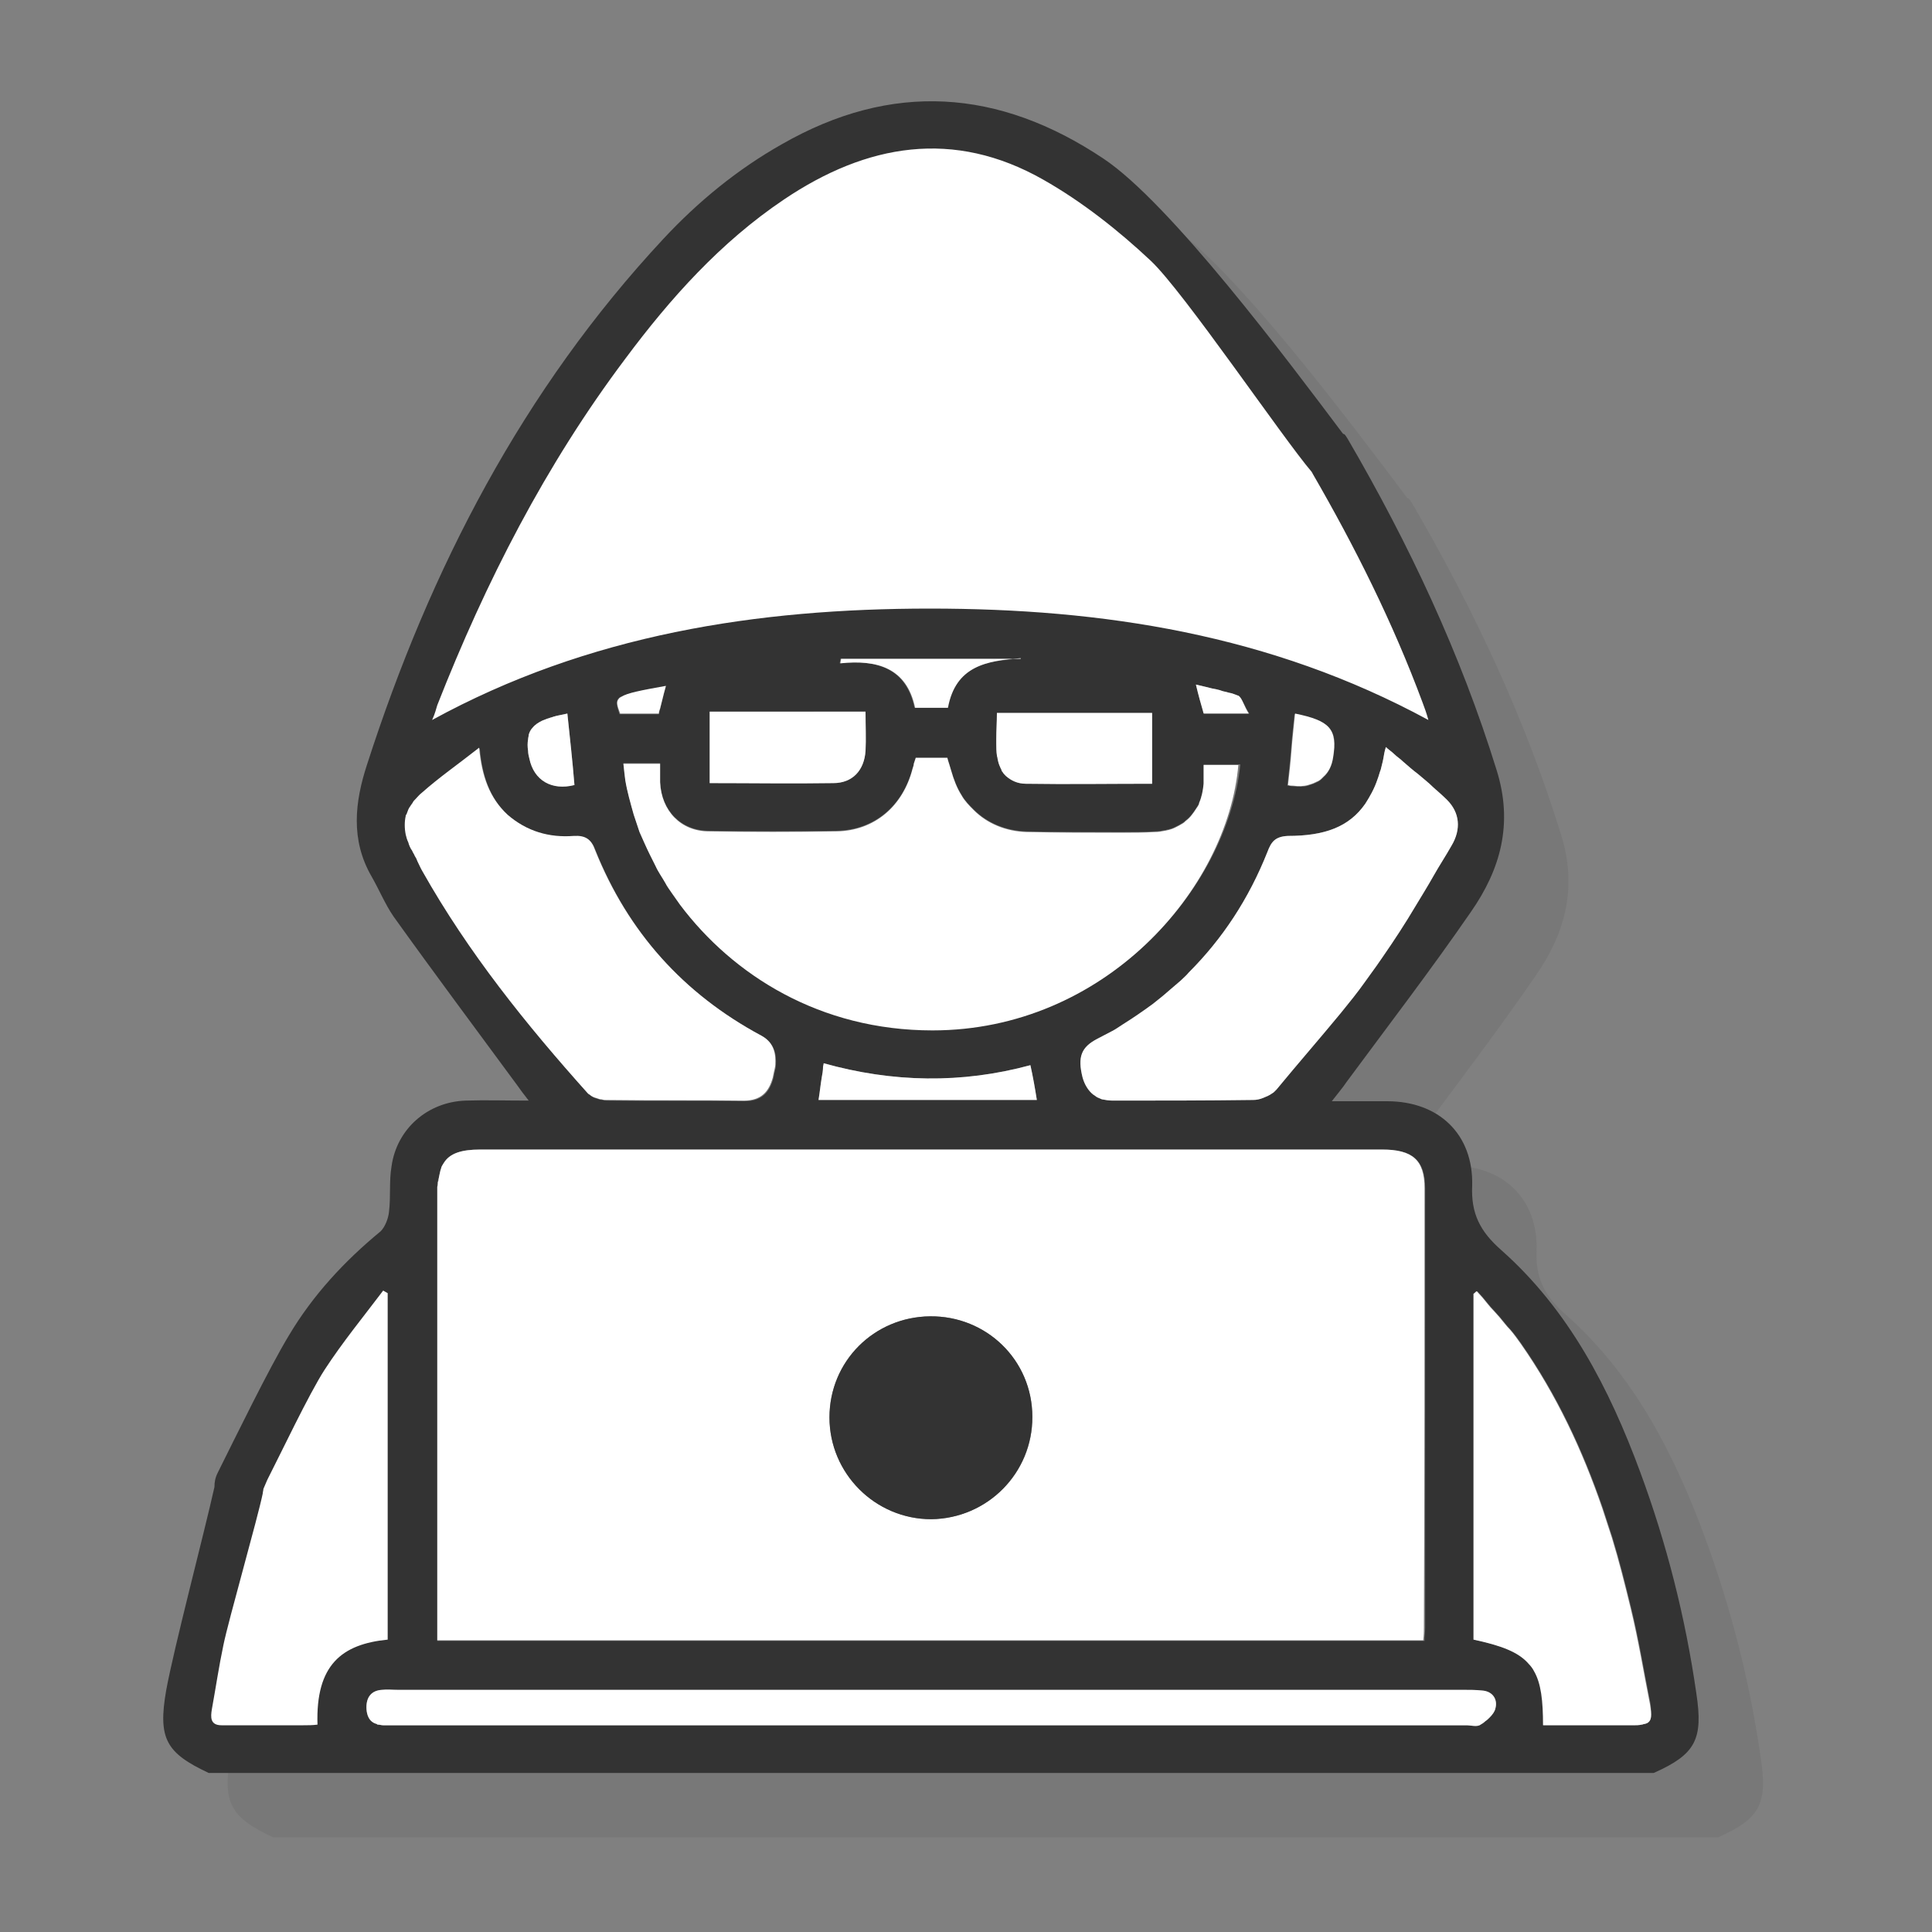 <svg xmlns="http://www.w3.org/2000/svg" xmlns:xlink="http://www.w3.org/1999/xlink" id="Layer_1" x="0px" y="0px" viewBox="0 0 300 300" style="enable-background:new 0 0 300 300;" xml:space="preserve"><rect x="0" y="0" width="300" height="300" fill="#808080" stroke="none"/><style type="text/css">	.st0{opacity:0.1;fill:#333333;}	.st1{fill:#FFFFFF;}	.st2{fill:#333333;}</style><g>	<path class="st0" d="M273.4,272.9c-1.7-11.8-4.6-23.2-8.7-34.3c-4.8-13-11.1-25.2-21.6-34.5c-3.3-2.9-4.7-5.7-4.5-10  c0.2-8-5.2-13.1-13.2-13.1c-2.7,0-5.3,0-8.6,0c1-1.3,1.7-2.1,2.3-3c6.5-8.8,13.1-17.4,19.3-26.4c4.6-6.6,6.6-13.7,4-22  c-5.6-18.1-13.6-35.1-23.1-51.4c-0.2-0.3-0.4-0.7-0.6-0.8c-0.1,0-0.1,0-0.2-0.1c-8.5-11.3-26.8-35.8-37.2-42.7  c-16.2-10.8-32.8-12-49.9-2.2c-6.9,3.9-13,8.9-18.4,14.7C91.2,70.5,76.8,98.3,67,128.7c-1.9,5.8-2.6,11.7,0.7,17.4  c1.2,2.1,2.1,4.3,3.4,6.2c6.3,8.8,12.8,17.5,19.2,26.2c0.5,0.7,1,1.4,1.8,2.4c-3.7,0-6.7-0.1-9.8,0c-5.9,0.2-10.7,4.4-11.5,10.2  c-0.4,2.3-0.1,4.7-0.4,7.1c-0.1,1-0.6,2.3-1.3,3c-5.6,4.6-10.5,9.9-14.2,16.1c-3.1,5.1-8.4,16-11.1,21.4c-0.4,0.8-0.5,1.5-0.5,2.2  c-1.6,7.2-6.3,25-7.5,31.6c-1.3,7.5,0,9.7,6.6,12.8h224.4C273.3,282.4,274.5,280.1,273.4,272.9z M98.2,120.9  c-0.8,0.1-1.6,0.3-2.2,0.5C96.6,121.2,97.3,121,98.2,120.9L98.2,120.9z M193.1,162.1c-0.9,0.9-1.8,1.7-2.8,2.4  C191.3,163.8,192.2,163,193.1,162.1z M202.1,118c-0.2-0.1-0.5-0.2-0.8-0.3C201.6,117.8,201.9,117.9,202.1,118  c0.1,0,0.2,0.1,0.2,0.1C202.3,118.1,202.2,118,202.1,118z M192.3,138.5c0.4-0.2,0.8-0.4,1.1-0.6C193,138.1,192.7,138.3,192.3,138.5  z M189.1,139.2c0.6,0,1.1-0.1,1.6-0.2C190.2,139.1,189.6,139.2,189.1,139.2c-1.7,0-3.4,0.1-5.1,0.1  C185.7,139.2,187.4,139.2,189.1,139.2z M144.4,120.6c0,2.1,0.1,4.1,0,6C144.5,124.7,144.4,122.8,144.4,120.6L144.4,120.6z   M106.2,120.8h6c0.1-0.3,0.2-0.6,0.2-0.8c-0.1,0.3-0.1,0.5-0.2,0.8L106.2,120.8L106.2,120.8z M106.8,128.6c0.1,0.8,0.2,1.7,0.3,2.6  C107,130.3,106.9,129.5,106.8,128.6L106.8,128.6z M113.3,147c-0.6-0.9-1.1-1.7-1.5-2.6C112.3,145.3,112.8,146.2,113.3,147z   M113.1,117.6c0.1-0.3,0.2-0.7,0.3-1.1h0C113.3,116.9,113.2,117.3,113.1,117.6z M137.9,175.7c0-0.2,0.1-0.4,0.1-0.6h0  C137.9,175.3,137.9,175.5,137.9,175.7z M188.9,165.7c-1.5,1.1-3,2.2-4.7,3.2C185.8,167.9,187.4,166.9,188.9,165.7z M224.9,126  c-0.1,0.6-0.2,1.2-0.4,1.8C224.7,127.2,224.8,126.6,224.9,126L224.9,126L224.9,126z M154.6,245.9c3.2,0,6.1-0.9,8.6-2.5  C160.7,244.9,157.8,245.9,154.6,245.9c-3.8,0-7.3-1.3-10-3.6C147.3,244.5,150.8,245.9,154.6,245.9z M159.5,215.1  c6.3,2,10.8,7.9,10.8,14.9c0,0.7-0.1,1.4-0.1,2.1c0.1-0.7,0.1-1.4,0.1-2.1C170.3,223,165.8,217.2,159.5,215.1z M138.9,228.8  c0,0.4-0.1,0.8-0.1,1.3c0,0.4,0,0.9,0.1,1.3c0-0.4-0.1-0.8-0.1-1.3C138.8,229.6,138.9,229.2,138.9,228.8z M263.6,277.9H259  C260.5,277.9,262.1,277.9,263.6,277.9c0.6,0,1.1,0,1.4-0.1C264.6,277.9,264.2,277.9,263.6,277.9z"></path>	<g>		<path class="st1" d="M63,194c0,0-10.7,10.7-15.8,17.5c-5,6.8-13.3,18.6-15.8,36.5c-2.5,17.9-4.3,22.2-0.4,23.6   c3.9,1.4,20.4-1.1,20.4-1.1l2.1-3.2l3.2-6.1l6.4-2.5l1.4-6.8L63,194z"></path>		<path class="st1" d="M229.2,122.3c0,0-17.9-63.5-48.7-85.9c-30.8-22.4-46.6-14.8-49.9-12.9c-3.3,1.9-28.4,17.4-38.9,33.4   s-28.4,53-29.1,57.3c-0.7,4.3,0,6,0,6s35.8-23.4,81.9-23.4S229.2,122.3,229.2,122.3z"></path>		<g>			<path class="st2" d="M59.3,262.4c0.8-0.1,1.7,0,2.5,0C61,262.3,60.1,262.3,59.3,262.4z M64.1,132.2c-0.3-0.4-0.5-0.9-0.7-1.3    C63.6,131.3,63.8,131.8,64.1,132.2c0.1,0.2,0.3,0.5,0.4,0.8C64.4,132.7,64.3,132.4,64.1,132.2z M63.5,130.9    c-0.2-0.4-0.3-0.8-0.4-1.2C63.1,130.1,63.3,130.5,63.5,130.9z M60.7,267.9c-0.3,0-0.6,0-0.9,0C60.1,267.9,60.4,267.9,60.7,267.9    c7,0,14,0,20.9,0C74.6,267.9,67.7,267.9,60.7,267.9z M147.6,119.6c-0.1-0.3-0.2-0.6-0.3-1C147.4,119,147.5,119.3,147.6,119.6    c0.3,1.4,0.9,2.7,1.6,3.8C148.5,122.3,147.9,121,147.6,119.6z M154.8,117.2c-0.1-0.6-0.1-1.2-0.1-1.9    C154.7,116,154.8,116.6,154.8,117.2c0,0.2,0,0.3,0.1,0.5C154.9,117.5,154.9,117.4,154.8,117.2z M127.1,170.8L127.1,170.8l33.9,0    v0H127.1z M199.9,122L199.9,122c0.3,0.1,0.5,0.1,0.8,0.1C200.5,122.1,200.2,122,199.9,122z M213.8,150c-0.6,0.8-1.2,1.7-1.8,2.5    C212.6,151.6,213.2,150.8,213.8,150c0.3-0.4,0.6-0.9,0.9-1.3C214.4,149.1,214.1,149.5,213.8,150z M214.9,116L214.9,116    c0.4,0.4,0.9,0.7,1.3,1.1C215.8,116.7,215.4,116.3,214.9,116z"></path>			<path class="st2" d="M263.4,262.9c-1.7-11.8-4.6-23.2-8.7-34.3c-4.8-13-11.1-25.2-21.6-34.5c-3.3-2.9-4.7-5.7-4.5-10    c0.2-8-5.2-13.1-13.2-13.1c-2.7,0-5.3,0-8.6,0c1-1.3,1.7-2.1,2.3-3c6.5-8.8,13.1-17.4,19.3-26.4c4.6-6.6,6.6-13.7,4-22    c-5.6-18.1-13.6-35.1-23.1-51.4c-0.2-0.3-0.4-0.7-0.6-0.8c-0.1,0-0.1,0-0.2-0.1c-8.5-11.3-26.8-35.8-37.2-42.7    c-16.2-10.8-32.8-12-49.9-2.2c-6.9,3.9-13,8.9-18.4,14.7C81.2,60.5,66.8,88.3,57,118.7c-1.9,5.8-2.6,11.7,0.7,17.4    c1.2,2.1,2.1,4.3,3.4,6.2c6.3,8.8,12.8,17.5,19.2,26.2c0.5,0.7,1,1.4,1.8,2.4c-3.7,0-6.7-0.1-9.8,0c-5.9,0.2-10.7,4.4-11.5,10.2    c-0.4,2.3-0.1,4.7-0.4,7.1c-0.1,1-0.6,2.3-1.3,3c-5.6,4.6-10.5,9.9-14.2,16.1c-3.1,5.1-8.4,16-11.1,21.4    c-0.4,0.8-0.5,1.5-0.5,2.2c-1.6,7.2-6.3,25-7.5,31.6c-1.3,7.5,0,9.7,6.6,12.8h224.4C263.3,272.4,264.5,270.1,263.4,262.9z     M224.5,124.1c2.2,2,2.4,4.6,0.9,7.2c-0.9,1.6-1.9,3.1-2.8,4.7c-0.9,1.6-1.9,3.2-2.8,4.7c-1.6,2.7-3.3,5.3-5.1,7.9    c-0.3,0.4-0.6,0.9-0.9,1.3c-0.6,0.8-1.2,1.7-1.8,2.5c-1.2,1.7-2.5,3.3-3.8,4.9c-3.3,4-6.7,7.9-10,11.9c-0.1,0.1-0.2,0.2-0.3,0.3    c-0.1,0.1-0.2,0.2-0.4,0.3c-0.4,0.3-0.9,0.5-1.4,0.7c-0.5,0.2-1,0.3-1.5,0.3c-7.3,0.1-14.5,0.1-21.8,0.1c-0.6,0-1.2-0.1-1.7-0.2    c-0.2-0.1-0.5-0.2-0.7-0.3c-0.2-0.1-0.4-0.3-0.6-0.4c-0.8-0.6-1.4-1.6-1.7-2.7c-0.8-3.2-0.2-4.7,2.3-6c0.8-0.4,1.5-0.8,2.3-1.2    c0.6-0.3,1.1-0.7,1.6-1c1.6-1,3.2-2.1,4.7-3.2c0.5-0.4,1-0.8,1.5-1.2c0.9-0.8,1.9-1.6,2.8-2.4c0.4-0.4,0.9-0.8,1.3-1.3    c5.2-5.2,9.3-11.4,12.2-18.7c0.6-1.6,1.2-2.4,3.2-2.5c5.7,0,9.5-1.4,12-5c0.7-1.1,1.4-2.3,1.9-3.8c0.2-0.5,0.3-1,0.5-1.5    c0.1-0.5,0.3-1.1,0.4-1.7c0.1-0.6,0.2-1.2,0.4-1.8h0c0.4,0.4,0.9,0.7,1.3,1.1c0.4,0.4,0.9,0.7,1.3,1.1c0.8,0.7,1.6,1.4,2.4,2    c0.8,0.7,1.6,1.3,2.3,2C223,122.8,223.7,123.5,224.5,124.1z M144.8,159.9c-17.5,0-31-8.6-39.2-19.5c-0.4-0.6-0.8-1.1-1.2-1.7    c-0.4-0.6-0.8-1.1-1.1-1.7c-0.6-0.9-1.1-1.7-1.5-2.6c-0.3-0.6-0.6-1.2-0.9-1.8c-0.6-1.2-1.1-2.4-1.6-3.5    c-0.2-0.6-0.4-1.2-0.6-1.8c-0.1-0.3-0.2-0.6-0.3-0.9c-0.5-1.8-1-3.5-1.3-5.3c-0.2-0.9-0.2-1.7-0.3-2.6h5.7c0,0.3,0,0.6,0,0.9    c0,0.5,0,0.9,0,1.4c0,0.2,0,0.4,0,0.6c0.2,4.4,3.2,7.6,7.6,7.6c6.6,0.1,13.2,0.1,19.8,0c5.9-0.1,10.3-3.9,11.8-9.7    c0.1-0.3,0.2-0.6,0.2-0.8c0.1-0.3,0.2-0.6,0.3-0.9h4.9c0.1,0.4,0.2,0.7,0.3,1c0.1,0.3,0.2,0.7,0.3,1c0.4,1.4,0.9,2.7,1.6,3.8    c0.5,0.9,1.2,1.6,1.9,2.3c2.1,2.1,5,3.3,8.2,3.4c4.9,0.1,9.8,0.1,14.8,0.1c1.7,0,3.4,0,5.1-0.1c0.6,0,1.1-0.1,1.6-0.2    c0.2,0,0.3-0.1,0.5-0.1c0.4-0.1,0.7-0.2,1.1-0.4c0.4-0.2,0.8-0.4,1.1-0.6c0.2-0.1,0.4-0.3,0.5-0.4c0.4-0.3,0.7-0.6,1-1    c0.1-0.1,0.2-0.3,0.3-0.4c0.2-0.3,0.4-0.6,0.6-0.9c0.1-0.2,0.2-0.3,0.2-0.5c0.4-0.9,0.6-1.9,0.7-3c0-0.9,0-1.8,0-2.9h5.7    C190.6,138.1,171.5,159.9,144.8,159.9z M161,170.8L161,170.8l-33.9,0v0c0.2-1.2,0.3-2.3,0.5-3.5c0.1-0.5,0.2-1.1,0.2-1.6    c0-0.2,0.1-0.4,0.1-0.6h0c10.7,3,21.4,3.2,32.1,0.3C160.4,167.2,160.7,168.9,161,170.8z M96,108.5    C96.1,108.5,96.1,108.4,96,108.5c0.1-0.1,0.1-0.1,0.2-0.2c0.1,0,0.1-0.1,0.2-0.1c0.9-0.5,3-0.9,7-1.6h0c-0.1,0.4-0.2,0.7-0.3,1.1    c-0.2,0.8-0.4,1.6-0.6,2.4c-0.1,0.3-0.1,0.5-0.2,0.8h-6.1v0C95.8,109.7,95.6,109,96,108.5z M147.1,109.9h-5.1    c-1.3-6.2-5.9-7.5-11.6-6.9c0-0.2,0.1-0.5,0.1-0.7h27.8C153.2,102.6,148.4,103.4,147.1,109.9z M178.9,110.6v11.1    c-6.6,0-13.1,0.1-19.6,0c-1.3,0-2.3-0.5-3.1-1.2c-0.2-0.2-0.4-0.4-0.5-0.6c-0.1-0.1-0.2-0.2-0.2-0.4c-0.1-0.1-0.1-0.2-0.2-0.4    c-0.2-0.4-0.3-0.8-0.4-1.3c0-0.2-0.1-0.3-0.1-0.5c-0.1-0.6-0.1-1.2-0.1-1.9c0-0.2,0-0.4,0-0.6c0-1.4,0.1-2.7,0.1-4.1H178.9z     M134.4,110.6c0,2.1,0.1,4.1,0,6c-0.2,3-2,5-5,5c-6.3,0.1-12.7,0-19.2,0v-11.1H134.4z M185.7,106.3c0.9,0.2,1.7,0.4,2.5,0.6    c0.5,0.1,1.1,0.2,1.6,0.4c0.3,0.1,0.5,0.1,0.8,0.2c0.3,0.1,0.5,0.1,0.8,0.2c0.3,0.1,0.5,0.2,0.8,0.3c0.1,0,0.2,0.1,0.2,0.1    c0.5,0.4,0.8,1.5,1.6,2.7h-7C186.5,109.4,186.1,108,185.7,106.3z M199.9,122L199.9,122c0.1-0.9,0.2-1.8,0.3-2.7    c0.2-1.8,0.3-3.7,0.5-5.5c0.1-0.9,0.2-1.9,0.3-2.9c5.6,1,6.8,2.4,6,6.8c-0.2,1.3-0.7,2.3-1.5,3c-0.1,0.1-0.2,0.2-0.3,0.3    c-0.2,0.2-0.5,0.4-0.8,0.5c-0.1,0.1-0.3,0.1-0.4,0.2c-0.3,0.1-0.6,0.2-0.9,0.3c-0.7,0.2-1.5,0.2-2.3,0.1    C200.5,122.1,200.2,122,199.9,122z M67.9,109.5c7.5-19.1,16.8-37.3,29.2-53.8c7-9.4,14.8-18.1,24.6-24.7    c12.9-8.7,26.4-11,40.3-3.1c6,3.4,11.7,7.9,16.7,12.6c5.1,4.8,20.4,27.4,25,32.8c0,0.1,0.1,0.1,0.1,0.2    c6.6,11.4,12.5,23.2,17.1,35.6c0.3,0.8,0.6,1.6,0.9,2.7c-24.5-13.3-50.6-17.3-77.4-17.3c-26.8,0-53,4-77.3,17.3    C67.6,110.7,67.7,110.1,67.9,109.5z M89.2,121.9c-3.5,0.9-6.3-0.7-7-4.1c-0.1-0.4-0.2-0.8-0.2-1.2c-0.1-0.7-0.1-1.2,0-1.8    c0-0.2,0.1-0.5,0.1-0.7c0.1-0.4,0.3-0.8,0.6-1.1c0.4-0.5,0.9-0.8,1.5-1.1c0.3-0.1,0.7-0.3,1.1-0.4c0.2-0.1,0.4-0.1,0.6-0.2    c0.6-0.2,1.4-0.3,2.2-0.5v0C88.5,114.6,88.9,118.2,89.2,121.9z M65.7,135.4c-0.3-0.5-0.5-1-0.8-1.6c-0.1-0.3-0.2-0.5-0.4-0.8    c-0.1-0.3-0.3-0.5-0.4-0.8c-0.3-0.4-0.5-0.9-0.6-1.3c-0.2-0.4-0.3-0.8-0.4-1.2c-0.2-1-0.2-2,0-2.9c0-0.1,0-0.2,0.1-0.2    c0.1-0.3,0.2-0.5,0.3-0.8c0.1-0.2,0.2-0.4,0.3-0.5c0.1-0.2,0.3-0.4,0.4-0.6c0.1-0.2,0.2-0.3,0.4-0.5c0.3-0.3,0.6-0.7,1-1    c2.7-2.4,5.6-4.4,8.9-7c0.4,4.4,1.6,7.8,4.4,10.4c3,2.6,6.5,3.6,10.3,3.3c1.8-0.1,2.7,0.5,3.3,2.2c5.1,12.7,13.7,22.3,25.8,28.8    c1.5,0.8,2.2,2.1,2.2,3.9c0,0.4,0,0.8-0.1,1.2c-0.1,0.4-0.2,0.9-0.3,1.4c-0.6,2.2-1.8,3.6-4.5,3.6c-7.1-0.1-14.2,0-21.3-0.1    c-0.2,0-0.5,0-0.8-0.1c-0.3,0-0.5-0.1-0.8-0.2c-0.4-0.1-0.8-0.3-1-0.5c-0.1-0.1-0.2-0.1-0.3-0.2    C81.8,159.1,72.8,147.9,65.7,135.4z M67.9,185.2c0-0.3,0-0.6,0-0.9c0-0.3,0-0.6,0.1-0.8c0-0.1,0-0.3,0.1-0.4    c0.1-0.5,0.2-1,0.3-1.4c0.1-0.2,0.1-0.4,0.2-0.6c0.1-0.2,0.2-0.4,0.3-0.5c1-1.5,2.7-2.1,5.7-2.1h140.1c4.7,0,6.6,1.7,6.6,6    c0,22.8,0,45.5,0,68.3c0,0.6-0.1,1.1-0.1,2H67.9V185.2z M49.3,267.8c-0.8,0.1-1.5,0.1-2.2,0.1c-4.2,0-8.5,0-12.7,0    c-1.8,0-1.7-1.3-1.5-2.5c0.6-3.3,1.1-6.7,1.8-10c0.8-3.9,5.3-19.6,6.1-23.5c0-0.2,0.1-0.5,0.1-0.7c0.2-0.5,0.4-0.9,0.6-1.4    c2-3.9,6.5-13.4,8.9-17.1c2.8-4.3,6-8.2,9.1-12.3c0.2,0.1,0.5,0.3,0.7,0.4v53.8C53.1,255.3,49,258.5,49.3,267.8z M232.2,265.3    c-0.1,0.5-0.5,1-0.9,1.4c-0.2,0.2-0.4,0.4-0.7,0.6c-0.2,0.2-0.5,0.4-0.7,0.5h0c-0.5,0.4-1.5,0.1-2.2,0.1H102.6c-7,0-14,0-20.9,0    c-7,0-14,0-20.9,0c-0.3,0-0.6,0-0.9,0c-0.1,0-0.2,0-0.4,0c-0.3,0-0.5-0.1-0.8-0.1c-0.1,0-0.1,0-0.2-0.1c0,0,0,0,0,0    c-0.4-0.1-0.7-0.3-0.9-0.5c-0.4-0.4-0.7-1.1-0.7-2.1c0-1.6,0.8-2.6,2.4-2.7h0c0.8-0.1,1.7,0,2.5,0h165.5c0.9,0,1.9,0,2.8,0.1    C231.8,262.6,232.6,263.9,232.2,265.3z M255.7,267.6c-0.1,0-0.2,0.1-0.4,0.1c-0.1,0-0.2,0.1-0.4,0.1c-0.4,0.1-0.9,0.1-1.4,0.1    h-13.8c0-3.8-0.3-6.5-1.4-8.4c-0.2-0.4-0.5-0.8-0.8-1.1c-1.6-1.9-4.4-2.9-8.6-3.8v-53.7c0.2-0.1,0.3-0.3,0.5-0.4    c0.3,0.3,0.6,0.7,0.9,1c0.6,0.7,1.1,1.4,1.7,2c0.3,0.3,0.6,0.7,0.9,1c0.6,0.7,1.1,1.4,1.7,2c0.6,0.7,1.1,1.4,1.6,2.1    c5.6,8,9.6,16.6,12.7,25.6c0.5,1.5,1,3.1,1.5,4.6c1.1,3.6,2,7.2,2.9,10.9c1.2,4.9,2,9.9,3,14.9    C256.5,266.4,256.5,267.2,255.7,267.6z"></path>			<path class="st1" d="M221.2,184.5c0-4.4-1.9-6-6.6-6H74.6c-3,0-4.8,0.6-5.7,2.1c-0.1,0.2-0.2,0.3-0.3,0.5    c-0.1,0.2-0.1,0.4-0.2,0.6c-0.1,0.4-0.2,0.9-0.3,1.4c0,0.1,0,0.3-0.1,0.4c0,0.3,0,0.5-0.1,0.8c0,0.3,0,0.6,0,0.9v69.5h153.1    c0.1-0.8,0.1-1.4,0.1-2C221.2,230,221.2,207.2,221.2,184.5z M144.6,235.9c-8.7,0-15.8-7.1-15.8-15.8c0-8.7,6.9-15.6,15.6-15.7    c8.8-0.1,15.9,6.9,15.9,15.6C160.4,228.7,153.3,235.8,144.6,235.9z"></path>			<path class="st1" d="M192.3,118.7c-1.7,19.5-20.9,41.3-47.5,41.3c-17.5,0-31-8.6-39.2-19.5c-0.4-0.6-0.8-1.1-1.2-1.7    c-0.4-0.6-0.8-1.1-1.1-1.7c-0.5-0.9-1.1-1.7-1.5-2.6c-0.3-0.6-0.6-1.2-0.9-1.8c-0.6-1.2-1.1-2.4-1.6-3.5    c-0.2-0.6-0.4-1.2-0.6-1.8c-0.1-0.3-0.2-0.6-0.3-0.9c-0.5-1.8-1-3.5-1.3-5.3c-0.1-0.9-0.2-1.7-0.3-2.6h5.7c0,0.3,0,0.6,0,0.9    c0,0.5,0,0.9,0,1.4c0,0.2,0,0.4,0,0.6c0.2,4.4,3.2,7.6,7.6,7.6c6.6,0.1,13.2,0.1,19.8,0c5.9-0.1,10.3-3.9,11.8-9.7    c0.1-0.3,0.2-0.6,0.2-0.8c0.1-0.3,0.2-0.6,0.3-0.9h4.9c0.1,0.4,0.2,0.7,0.3,1c0.1,0.3,0.2,0.7,0.3,1c0.4,1.4,0.9,2.7,1.6,3.8    c0.5,0.9,1.2,1.6,1.9,2.3c2.1,2.1,5,3.3,8.2,3.4c4.9,0.1,9.8,0.1,14.8,0.1c1.7,0,3.4,0,5.1-0.1c0.6,0,1.1-0.1,1.6-0.2    c0.2,0,0.3-0.1,0.5-0.1c0.4-0.1,0.7-0.2,1.1-0.4c0.4-0.2,0.8-0.4,1.1-0.6c0.2-0.1,0.4-0.3,0.5-0.4c0.4-0.3,0.7-0.6,1-1    c0.1-0.1,0.2-0.3,0.3-0.4c0.2-0.3,0.4-0.6,0.6-0.9c0.1-0.2,0.2-0.3,0.2-0.5c0.4-0.9,0.6-1.9,0.7-3c0-0.9,0-1.8,0-2.9H192.3z"></path>			<path class="st1" d="M225.4,131.3c-0.9,1.6-1.9,3.1-2.8,4.7c-0.9,1.6-1.9,3.2-2.8,4.7c-1.6,2.7-3.3,5.3-5.1,7.9    c-0.3,0.4-0.6,0.9-0.9,1.3c-0.6,0.8-1.2,1.7-1.8,2.5c-1.2,1.7-2.5,3.3-3.8,4.9c-3.3,4-6.7,7.9-10,11.9c-0.1,0.1-0.2,0.2-0.3,0.3    c-0.1,0.1-0.2,0.2-0.4,0.3c-0.4,0.3-0.9,0.5-1.4,0.7c-0.5,0.2-1,0.3-1.5,0.3c-7.3,0.1-14.5,0.1-21.8,0.1c-0.6,0-1.2-0.1-1.7-0.2    c-0.2-0.1-0.5-0.2-0.7-0.3c-0.2-0.1-0.4-0.3-0.6-0.4c-0.8-0.6-1.4-1.6-1.7-2.7c-0.8-3.2-0.2-4.7,2.3-6c0.8-0.4,1.5-0.8,2.3-1.2    c0.6-0.3,1.1-0.7,1.6-1c1.6-1,3.2-2.1,4.7-3.2c0.5-0.4,1-0.8,1.5-1.2c0.9-0.8,1.9-1.6,2.8-2.4c0.4-0.4,0.9-0.8,1.3-1.3    c5.2-5.2,9.3-11.4,12.2-18.7c0.6-1.6,1.2-2.4,3.2-2.5c5.7,0,9.5-1.4,12-5c0.7-1.1,1.4-2.3,1.9-3.8c0.2-0.5,0.3-1,0.5-1.5    c0.1-0.5,0.3-1.1,0.4-1.7c0.1-0.6,0.2-1.2,0.4-1.8v0c0.4,0.4,0.9,0.7,1.3,1.1c0.4,0.4,0.9,0.7,1.3,1.1c0.8,0.7,1.6,1.4,2.4,2    c0.8,0.7,1.6,1.3,2.3,2c0.8,0.7,1.5,1.3,2.2,2C226.7,126.2,226.9,128.8,225.4,131.3z"></path>			<path class="st1" d="M120.4,164.7c0,0.4,0,0.8-0.1,1.2c-0.1,0.4-0.2,0.9-0.3,1.4c-0.6,2.2-1.8,3.6-4.5,3.6    c-7.1-0.1-14.2,0-21.3-0.1c-0.2,0-0.5,0-0.8-0.1c-0.3,0-0.5-0.1-0.8-0.2c-0.4-0.1-0.8-0.3-1-0.5c-0.1-0.1-0.2-0.1-0.3-0.2    c-9.6-10.7-18.6-21.9-25.7-34.5c-0.3-0.5-0.5-1-0.8-1.6c-0.1-0.3-0.2-0.5-0.4-0.8c-0.1-0.3-0.3-0.5-0.4-0.8    c-0.3-0.4-0.5-0.9-0.6-1.3c-0.2-0.4-0.3-0.8-0.4-1.2c-0.2-1-0.2-2,0-2.9c0-0.1,0-0.2,0.1-0.2c0.1-0.3,0.2-0.5,0.3-0.8    c0.1-0.2,0.2-0.4,0.3-0.5c0.1-0.2,0.3-0.4,0.4-0.6c0.1-0.2,0.2-0.3,0.4-0.5c0.3-0.3,0.6-0.7,1-1c2.7-2.4,5.6-4.4,8.9-7    c0.4,4.4,1.6,7.8,4.4,10.4c3,2.6,6.5,3.6,10.3,3.3c1.8-0.1,2.7,0.5,3.3,2.2c5.1,12.7,13.7,22.3,25.8,28.8    C119.7,161.6,120.4,162.9,120.4,164.7z"></path>			<path class="st1" d="M255.7,267.6c-0.1,0-0.2,0.1-0.4,0.1c-0.1,0-0.2,0.1-0.4,0.1c-0.4,0.1-0.9,0.1-1.4,0.1c-1.5,0-3,0-4.6,0    h-9.3c0-3.8-0.3-6.5-1.4-8.4c-0.2-0.4-0.5-0.8-0.8-1.1c-1.6-1.9-4.4-2.9-8.6-3.8v-53.7c0.2-0.1,0.3-0.3,0.5-0.4    c0.3,0.3,0.6,0.7,0.9,1c0.6,0.7,1.1,1.4,1.7,2c0.3,0.3,0.6,0.7,0.9,1c0.6,0.7,1.1,1.4,1.7,2c0.6,0.7,1.1,1.4,1.6,2.1    c5.6,8,9.6,16.6,12.7,25.6c0.5,1.5,1,3.1,1.5,4.6c1.1,3.6,2,7.2,2.9,10.9c1.2,4.9,2,9.9,3,14.9    C256.5,266.4,256.5,267.2,255.7,267.6z"></path>			<path class="st1" d="M232.2,265.3c-0.1,0.5-0.5,1-0.9,1.4c-0.2,0.2-0.4,0.4-0.7,0.6c-0.2,0.2-0.5,0.4-0.7,0.5h0    c-0.5,0.4-1.5,0.1-2.2,0.1H102.6c-7,0-14,0-20.9,0c-7,0-14,0-20.9,0c-0.3,0-0.6,0-0.9,0c-0.1,0-0.2,0-0.4,0    c-0.3,0-0.5-0.1-0.8-0.1c-0.1,0-0.1,0-0.2-0.1c0,0,0,0,0,0c-0.4-0.1-0.7-0.3-0.9-0.5c-0.4-0.4-0.7-1.1-0.7-2.1    c0-1.6,0.8-2.6,2.4-2.7h0c0.8-0.1,1.7,0,2.5,0h165.5c0.9,0,1.9,0,2.8,0.1C231.8,262.6,232.6,263.9,232.2,265.3z"></path>			<path class="st1" d="M134.4,116.6c-0.2,3-2,5-5,5c-6.3,0.1-12.7,0-19.2,0v-11.1h24.2C134.4,112.8,134.5,114.7,134.4,116.6z"></path>			<path class="st1" d="M178.9,110.6v11.1c-6.6,0-13.1,0.1-19.6,0c-1.3,0-2.3-0.5-3.1-1.2c-0.2-0.2-0.4-0.4-0.5-0.6    c-0.1-0.1-0.2-0.2-0.2-0.4c-0.1-0.1-0.1-0.2-0.2-0.4c-0.2-0.4-0.3-0.8-0.4-1.3c0-0.2-0.1-0.3-0.1-0.5c-0.1-0.6-0.1-1.2-0.1-1.9    c0-0.2,0-0.4,0-0.6c0-1.4,0.1-2.7,0.1-4.1H178.9z"></path>			<path class="st1" d="M161,170.8L161,170.8l-33.9,0v0c0.2-1.2,0.3-2.3,0.5-3.5c0.1-0.5,0.2-1.1,0.2-1.6c0-0.2,0.1-0.4,0.1-0.6    c10.7,3,21.4,3.2,32.1,0.3C160.4,167.2,160.7,168.9,161,170.8z"></path>			<path class="st1" d="M158.5,102.2c-5.3,0.4-10.1,1.2-11.3,7.7h-5.1c-1.3-6.2-5.9-7.5-11.6-6.9c0-0.2,0.1-0.5,0.1-0.7H158.5z"></path>			<path class="st1" d="M89.2,121.9c-3.5,0.9-6.3-0.7-7-4.1c-0.1-0.4-0.2-0.8-0.2-1.2c-0.1-0.7-0.1-1.2,0-1.8c0-0.2,0.1-0.5,0.1-0.7    c0.1-0.4,0.3-0.8,0.6-1.1c0.4-0.5,0.9-0.8,1.5-1.1c0.3-0.1,0.7-0.3,1.1-0.4c0.2-0.1,0.4-0.1,0.6-0.2c0.6-0.2,1.4-0.3,2.2-0.5    C88.5,114.6,88.9,118.2,89.2,121.9z"></path>			<path class="st1" d="M207,117.6c-0.2,1.3-0.7,2.3-1.5,3c-0.1,0.1-0.2,0.2-0.3,0.3c-0.2,0.2-0.5,0.4-0.8,0.5    c-0.1,0.1-0.3,0.1-0.4,0.2c-0.3,0.1-0.6,0.2-0.9,0.3c-0.7,0.2-1.5,0.2-2.3,0.1c-0.3,0-0.5,0-0.8-0.1v0c0.1-0.9,0.2-1.8,0.3-2.7    c0.2-1.8,0.3-3.7,0.5-5.5c0.1-0.9,0.2-1.9,0.3-2.9C206.5,111.9,207.7,113.2,207,117.6z"></path>			<path class="st1" d="M103.4,106.5c-0.1,0.4-0.2,0.7-0.3,1.1c-0.2,0.8-0.4,1.6-0.6,2.4c-0.1,0.3-0.2,0.5-0.2,0.8h-6    c-0.4-1.1-0.7-1.8-0.2-2.3c0,0,0-0.1,0.1-0.1c0,0,0.1-0.1,0.1-0.1c0.1,0,0.1-0.1,0.2-0.1C97.4,107.6,99.5,107.2,103.4,106.5z"></path>			<path class="st1" d="M193.9,110.8h-7c-0.4-1.4-0.8-2.8-1.2-4.5c0.9,0.2,1.7,0.4,2.5,0.6c0.5,0.1,1.1,0.2,1.6,0.4    c0.3,0.1,0.5,0.1,0.8,0.2c0.3,0.1,0.5,0.1,0.8,0.2c0.3,0.1,0.5,0.2,0.8,0.3c0.1,0,0.2,0.1,0.2,0.1    C192.9,108.5,193.2,109.7,193.9,110.8z"></path>			<path class="st2" d="M160.3,220c0,8.8-7,15.8-15.7,15.9c-8.7,0-15.8-7.1-15.8-15.8c0-8.7,6.9-15.6,15.6-15.7    C153.2,204.3,160.3,211.2,160.3,220z"></path>		</g>	</g></g></svg>
